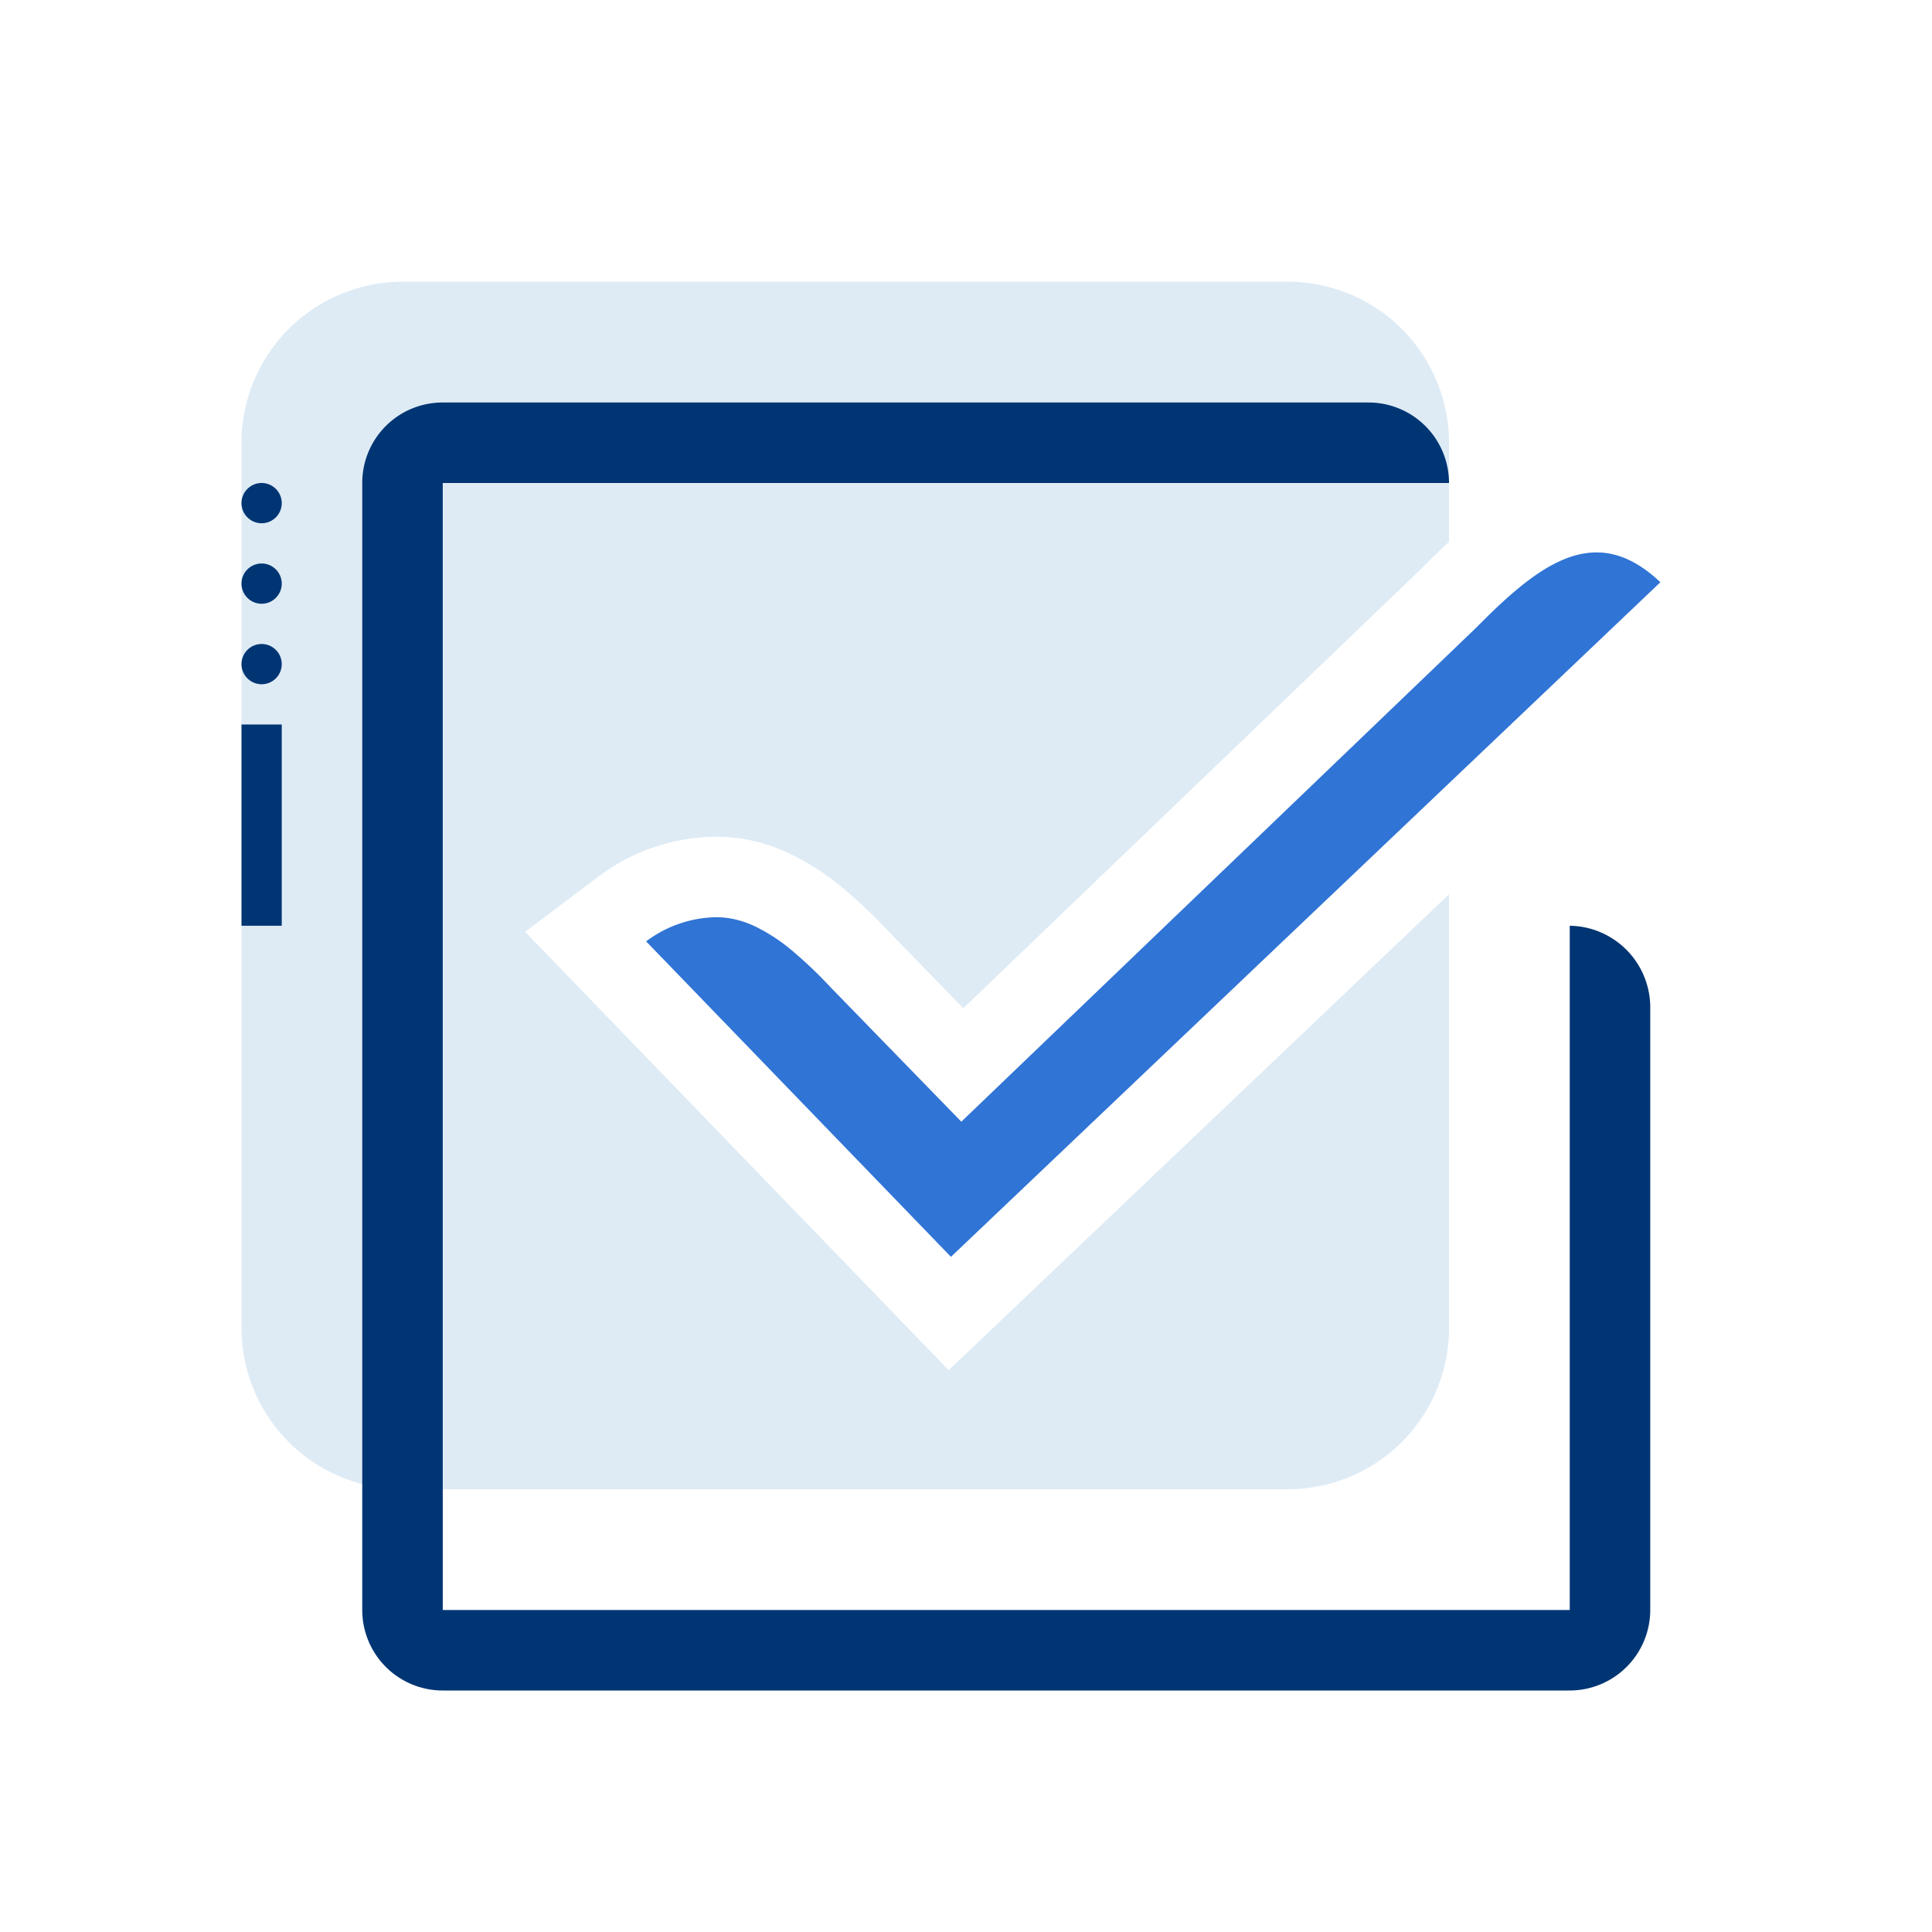 <svg id="ilu_benefit_144" xmlns="http://www.w3.org/2000/svg" width="144" height="144" viewBox="0 0 144 144">
  <g id="ikona" transform="translate(18 20.999)">
    <path id="Path_17803" data-name="Path 17803" d="M543,362H477a12.014,12.014,0,0,1-12-12V284a12.014,12.014,0,0,1,12-12h66a12.014,12.014,0,0,1,12,12v7.385c-.642.589-1.329,1.257-2.163,2.1L518.8,326.151l-5.616-5.773a37.089,37.089,0,0,0-3.1-2.965,19.147,19.147,0,0,0-4.225-2.786c-.447-.21-.883-.39-1.293-.535l-.057-.019a12.849,12.849,0,0,0-2.724-.632,13.472,13.472,0,0,0-1.453-.078l-.146,0a14.846,14.846,0,0,0-8.635,3.008l-5.411,4.085,31.568,32.67L555,317.657V350A12.014,12.014,0,0,1,543,362Z" transform="translate(-464.999 -272)" fill="#deebf5"/>
    <path id="Path_16990" data-name="Path 16990" d="M99,100H15V16H90a6,6,0,0,0-6-6H15a5.989,5.989,0,0,0-6,6v84a6,6,0,0,0,6,6H99a6.01,6.01,0,0,0,6-6V55a6.091,6.091,0,0,0-6-6" transform="translate(0 -0.999)" fill="#003574"/>
    <path id="Path_16998" data-name="Path 16998" d="M7.5,13.948a1.5,1.5,0,1,0,1.5,1.5,1.5,1.5,0,0,0-1.5-1.5" transform="translate(-6 7.053)" fill="#003574"/>
    <path id="Path_16999" data-name="Path 16999" d="M7.5,11.948a1.5,1.5,0,1,0,1.5,1.5,1.5,1.5,0,0,0-1.5-1.5" transform="translate(-6 3.053)" fill="#003574"/>
    <path id="Path_17000" data-name="Path 17000" d="M7.5,15.948a1.5,1.5,0,1,0,1.5,1.5,1.5,1.5,0,0,0-1.5-1.5" transform="translate(-6 11.053)" fill="#003574"/>
    <rect id="Rectangle_6374" data-name="Rectangle 6374" width="3" height="15" transform="translate(0 33.001)" fill="#003574"/>
    <path id="Path_17802" data-name="Path 17802" d="M77.948,19.309,75.9,21.277,39.548,56.155l-9.8-10.074A31.852,31.852,0,0,0,27.1,43.546a13.224,13.224,0,0,0-2.907-1.938c-.255-.12-.507-.225-.744-.309a6.821,6.821,0,0,0-1.44-.342,7.1,7.1,0,0,0-.789-.042,8.933,8.933,0,0,0-5.166,1.8L38.009,65.437l.765.792L75.9,30.928l15.75-14.979c-4.737-4.494-8.853-1.566-13.7,3.36" transform="translate(14.104 6.45)" fill="#3074d5"/>
  </g>
  <rect id="pole" width="144" height="144" fill="none"/>
</svg>

